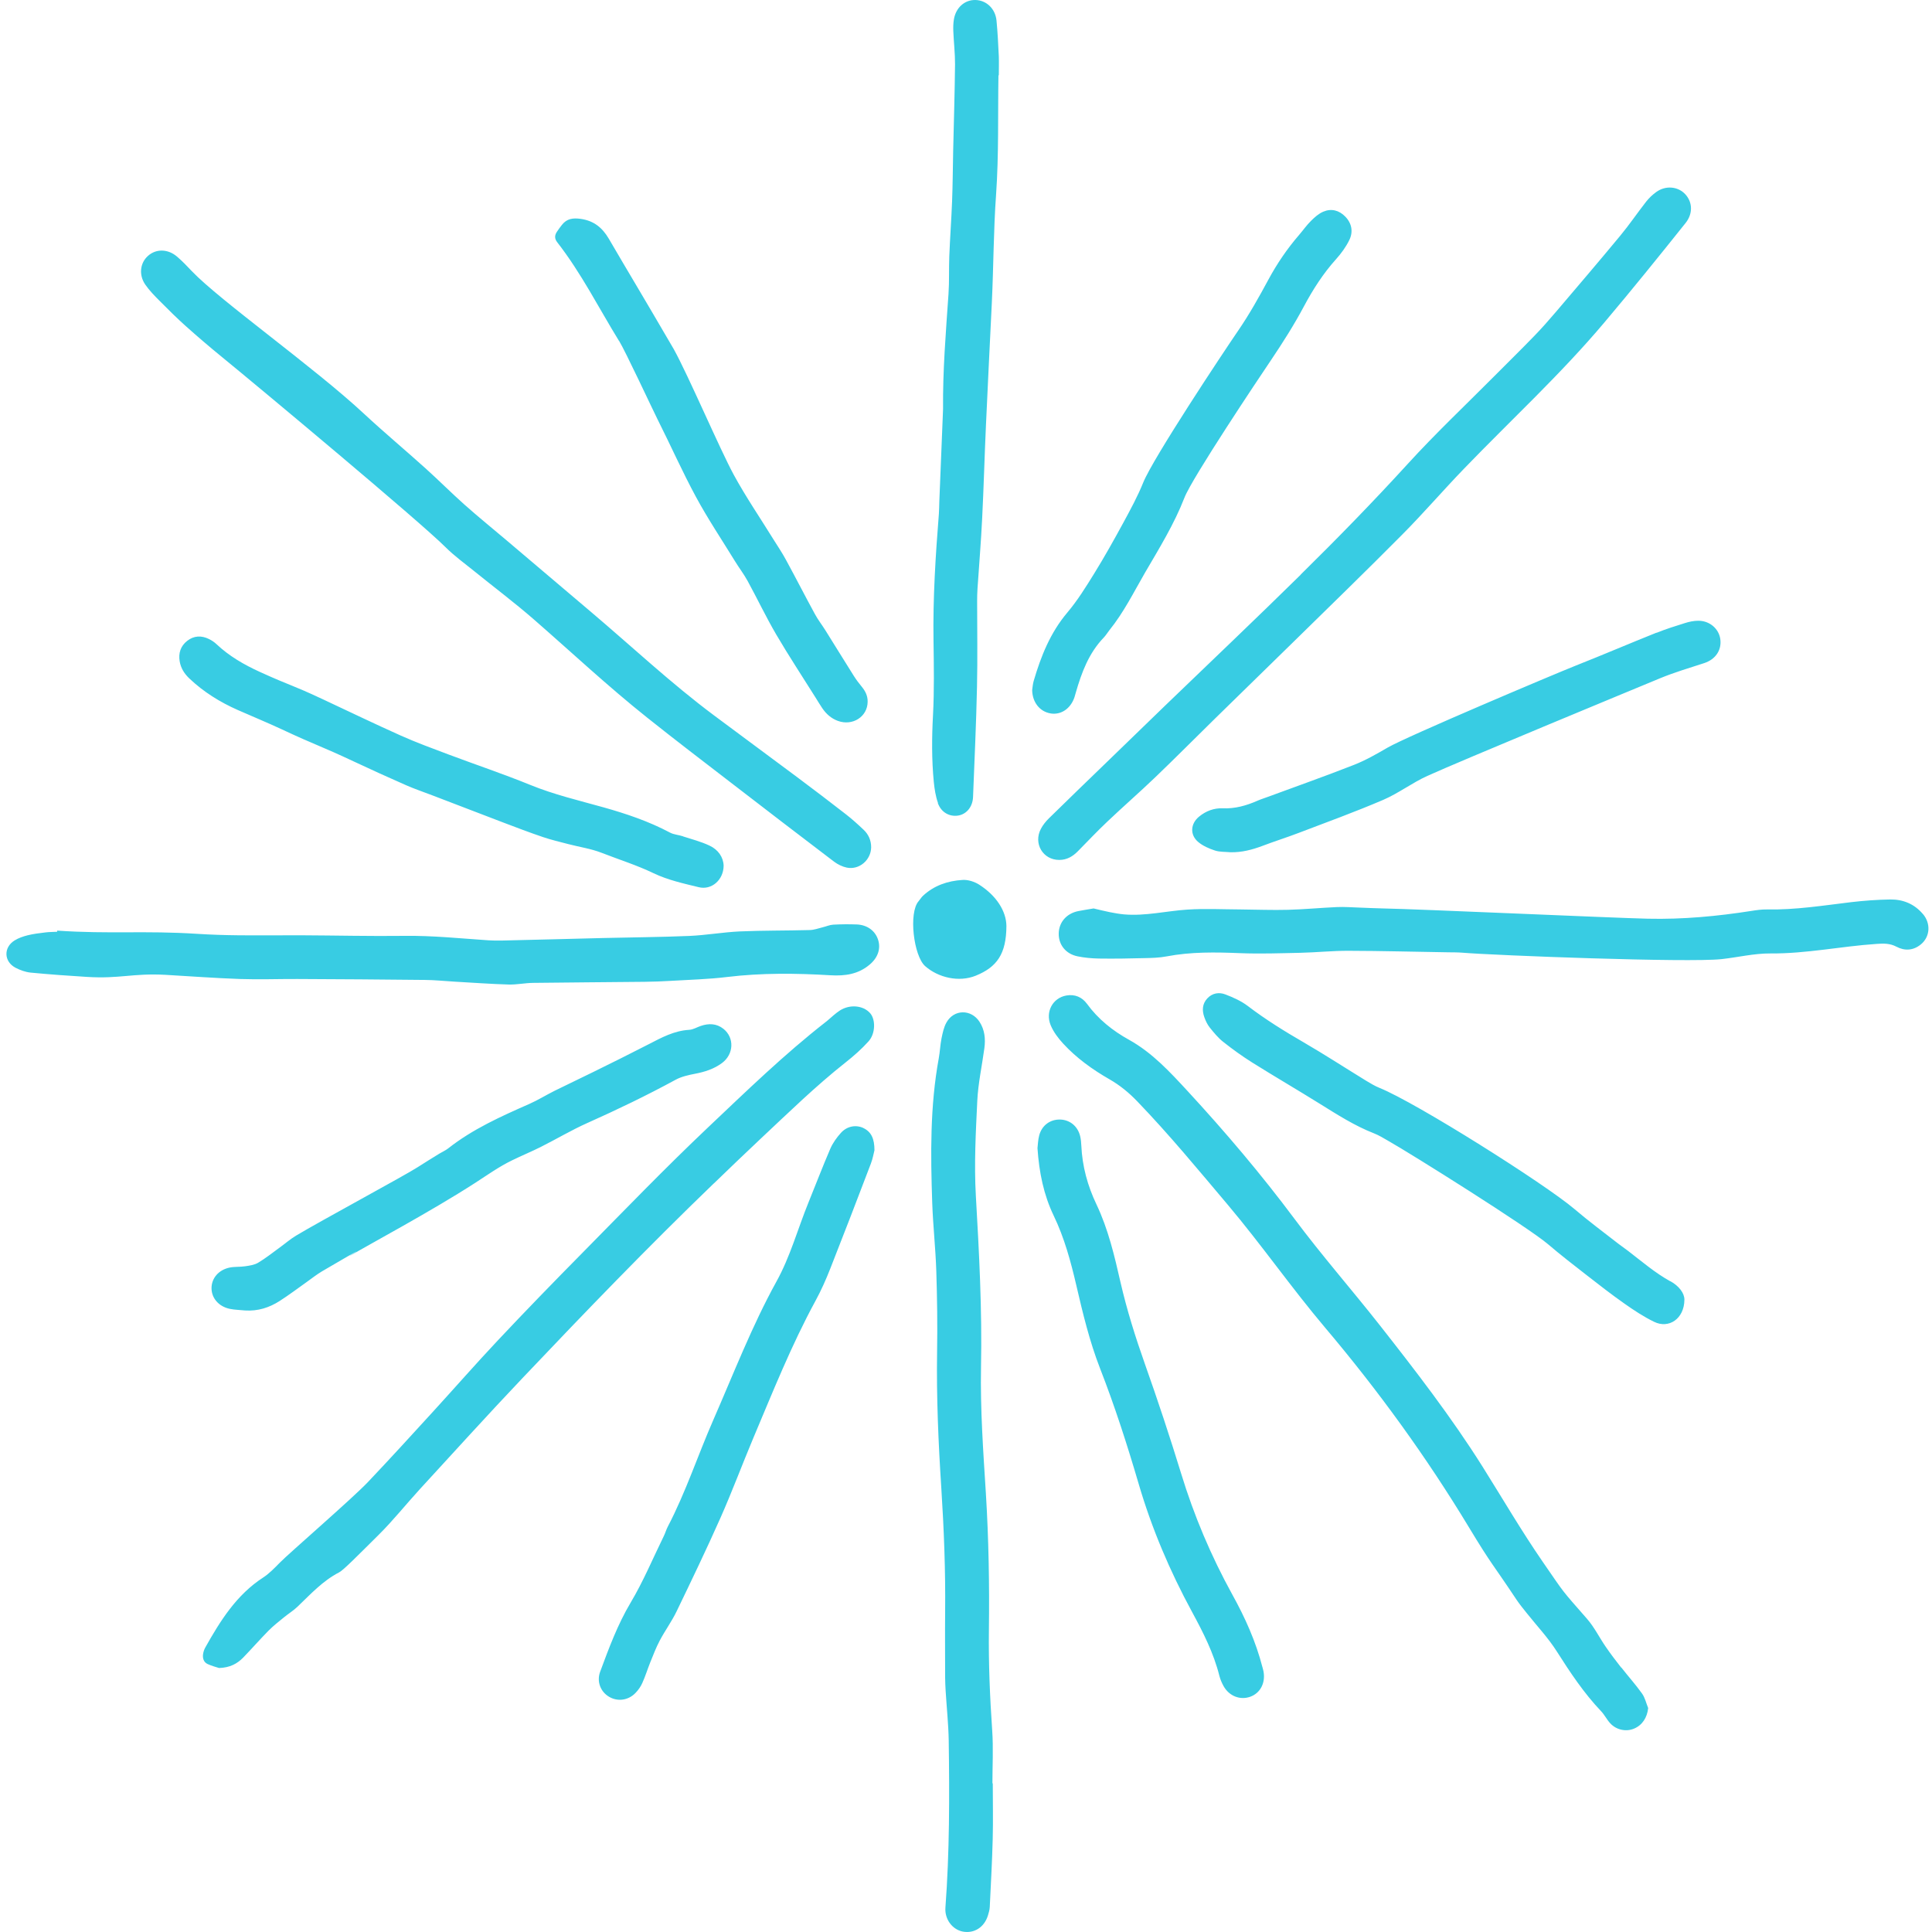 <?xml version="1.0" encoding="UTF-8"?>
<svg xmlns="http://www.w3.org/2000/svg" width="600" height="600" viewBox="0 0 600 600" fill="none">
  <path d="M221.7 367.525C226.513 362.888 231.304 358.252 236.184 353.682C244.83 345.59 253.298 337.297 262.612 329.941C265.153 327.935 267.604 325.773 269.743 323.387C271.927 320.958 271.949 316.566 270.211 314.627C268.05 312.219 263.949 311.84 260.852 313.802C260.183 314.226 259.537 314.76 258.913 315.273C258.089 315.942 257.331 316.7 256.484 317.346C243.538 327.444 231.749 338.902 219.85 350.16C206.547 362.755 193.823 375.951 180.965 388.992C172.074 397.998 163.25 407.07 154.581 416.299C147.718 423.589 141.122 431.146 134.348 438.546C127.685 445.836 121.044 453.125 114.248 460.281C109.479 465.319 89.714 482.417 86.928 485.27C85.301 486.919 83.652 488.658 81.736 489.907C73.424 495.301 68.41 503.348 63.731 511.686C63.397 512.287 63.174 513.001 63.062 513.692C62.884 514.985 63.241 516.211 64.489 516.79C65.803 517.392 67.229 517.749 68.032 518.016C71.419 517.905 73.669 516.679 75.519 514.784C78.193 512.02 80.733 509.122 83.43 506.38C84.923 504.887 86.594 503.571 88.243 502.234C89.602 501.119 91.14 500.183 92.388 498.979C96.443 495.101 100.231 490.932 105.334 488.302C106.694 487.588 110.95 483.241 117.524 476.732C122.047 472.251 126.036 467.236 130.337 462.532C140.921 451.007 151.417 439.416 162.18 428.069C181.656 407.539 201.288 387.164 221.677 367.525H221.7ZM49.714 93.582C52.322 96.212 54.951 98.82 57.692 101.273C61.391 104.572 65.157 107.804 68.99 110.925C80.555 120.377 130.203 161.795 138.314 169.887C141.055 172.628 144.242 174.924 147.272 177.377C153.4 182.348 159.729 187.096 165.678 192.267C177.422 202.499 188.809 213.177 200.998 222.874C209.577 229.717 218.312 236.383 227.003 243.07C237.655 251.274 248.329 259.477 259.047 267.613C260.183 268.461 261.587 269.152 262.969 269.441C266.846 270.244 270.501 267.078 270.545 263.133C270.545 260.993 269.743 259.143 268.206 257.694C266.445 256.022 264.64 254.395 262.724 252.901C257.688 248.978 252.607 245.121 247.504 241.309C238.947 234.912 230.346 228.603 221.789 222.205C208.396 212.219 196.207 200.761 183.461 189.971C174.748 182.571 166.013 175.192 157.3 167.791C152.932 164.091 148.498 160.502 144.242 156.712C140.164 153.079 136.309 149.2 132.253 145.544C125.902 139.815 119.329 134.331 113.067 128.513C97.78 114.246 68.277 93.337 59.586 84.219C58.093 82.637 56.578 81.054 54.929 79.65C52.077 77.242 48.4 77.242 45.926 79.494C43.497 81.678 43.052 85.356 45.102 88.366C46.416 90.261 48.065 91.932 49.714 93.582ZM503.476 517.883C501.827 515.787 500.201 513.647 498.685 511.44C496.702 508.565 495.142 505.355 492.869 502.747C484.647 493.34 486.273 495.413 479.209 485.181C472.547 475.528 466.619 465.363 460.38 455.421C450.709 440.062 439.634 425.729 428.425 411.462C419.757 400.45 410.509 389.906 402.108 378.649C391.768 364.783 380.56 351.564 368.816 338.836C363.312 332.884 357.853 326.932 350.633 322.919C345.552 320.11 341.051 316.521 337.575 311.751C336.037 309.656 333.809 308.697 331.157 309.165C326.967 309.901 324.561 314.203 326.299 318.394C327.168 320.49 328.639 322.429 330.176 324.101C334.321 328.604 339.268 332.148 344.549 335.18C347.78 337.03 350.61 339.348 353.195 342.046C363.112 352.344 372.181 363.356 381.384 374.257C391.791 386.607 401.016 399.87 411.445 412.22C427.957 431.747 442.976 452.434 456.235 474.392C463.455 486.34 463.232 485.158 470.964 496.795C471.945 498.266 473.081 499.626 474.196 501.03C477.315 504.953 480.792 508.632 483.466 512.845C487.633 519.398 491.889 525.819 497.259 531.458C498.329 532.595 499.02 534.067 500.089 535.203C502.006 537.276 505.014 537.878 507.487 536.831C510.028 535.761 511.543 533.42 511.855 530.455C511.231 528.939 510.874 527.223 509.939 525.93C507.955 523.143 505.638 520.58 503.521 517.86L503.476 517.883ZM403.957 178.469C390.03 192.178 375.858 205.62 361.797 219.174C355.691 225.081 349.585 231.011 343.48 236.918C337.552 242.647 331.625 248.376 325.742 254.149C324.784 255.086 323.892 256.2 323.268 257.382C320.84 261.951 323.915 267.101 328.995 267.056C331.335 267.056 333.162 265.964 334.745 264.359C337.797 261.26 340.783 258.095 343.948 255.108C348.828 250.471 353.908 246.057 358.766 241.398C365.05 235.38 371.178 229.183 377.395 223.097C385.529 215.117 393.685 207.181 401.818 199.222C413.094 188.166 424.414 177.176 435.533 165.963C442.129 159.32 448.235 152.209 454.742 145.477C469.271 130.408 484.691 116.23 498.24 100.158C506.819 89.993 515.175 79.65 523.487 69.239C525.76 66.386 525.671 62.819 523.398 60.345C521.147 57.893 517.314 57.514 514.395 59.609C513.214 60.456 512.122 61.482 511.231 62.619C508.49 66.119 505.994 69.819 503.142 73.252C496.591 81.165 489.928 88.968 483.265 96.792C481.059 99.378 478.831 101.919 476.468 104.349C472.346 108.607 468.112 112.753 463.945 116.944C454.987 125.95 445.739 134.688 437.182 144.073C426.419 155.865 415.3 167.256 403.935 178.447L403.957 178.469ZM308.205 553.862C308.205 548.4 308.517 542.916 308.138 537.455C307.425 527.044 306.979 516.634 307.113 506.202C307.291 492.069 307.046 477.958 306.177 463.848C305.352 450.762 304.416 437.699 304.662 424.57C305.018 406.803 304.082 389.059 303.057 371.315C302.5 361.551 303.035 351.676 303.503 341.889C303.77 336.406 304.974 330.967 305.709 325.505C306.088 322.629 305.82 319.821 304.194 317.324C301.609 313.356 296.261 313.401 293.943 317.525C293.096 319.018 292.74 320.824 292.383 322.54C291.982 324.569 291.915 326.664 291.537 328.693C288.818 343.539 288.996 358.519 289.509 373.499C289.754 380.632 290.556 387.744 290.779 394.855C291.046 403.147 291.158 411.462 291.024 419.754C290.801 433.932 291.425 448.087 292.339 462.242C293.163 475.038 293.653 487.811 293.52 500.629C293.453 507.406 293.52 514.205 293.52 520.981C293.52 522.341 293.609 523.723 293.676 525.083C293.988 530.232 294.545 535.382 294.634 540.531C294.879 557.829 294.901 575.128 293.609 592.426C293.342 596.015 295.726 599.225 299.002 599.872C302.5 600.54 305.664 598.556 306.801 594.901C307.068 594.031 307.336 593.139 307.38 592.226C307.714 585.204 308.116 578.182 308.294 571.16C308.45 565.386 308.316 559.613 308.316 553.839C308.272 553.839 308.227 553.839 308.182 553.839L308.205 553.862ZM266.022 287.096C263.593 287.007 261.164 287.03 258.735 287.163C257.643 287.23 256.596 287.721 255.526 287.966C254.167 288.3 252.83 288.813 251.448 288.835C244.206 289.036 236.964 288.947 229.744 289.259C224.507 289.504 219.271 290.44 214.034 290.663C205.143 291.042 196.229 291.087 187.338 291.31C178.135 291.533 168.932 291.8 159.729 292.001C157.055 292.067 154.358 292.201 151.707 292.023C143.038 291.443 134.37 290.529 125.657 290.641C114.983 290.775 104.309 290.507 93.613 290.462C87.084 290.44 80.555 290.529 74.048 290.462C69.792 290.418 65.558 290.284 61.302 290.017C44.745 288.947 34.316 290.128 17.76 289.014C17.76 289.125 17.76 289.259 17.737 289.37C16.534 289.437 15.309 289.415 14.105 289.571C12.256 289.794 10.384 290.017 8.579 290.462C7.175 290.819 5.727 291.31 4.523 292.068C1.047 294.23 1.181 298.621 4.813 300.538C6.261 301.296 7.933 301.898 9.537 302.054C15.375 302.611 21.214 303.035 27.074 303.392C37.236 304.016 41.269 302.188 51.408 302.745C59.14 303.191 66.85 303.771 74.583 304.038C80.488 304.239 86.416 304.016 92.343 304.038C105.557 304.105 118.771 304.172 131.963 304.328C135.038 304.35 138.114 304.685 141.211 304.863C146.804 305.175 152.42 305.599 158.013 305.755C160.531 305.822 163.049 305.264 165.589 305.242C177.132 305.086 188.675 305.041 200.196 304.908C202.87 304.885 205.566 304.774 208.24 304.618C214.101 304.261 219.984 304.127 225.8 303.414C236.496 302.121 247.214 302.233 257.91 302.879C262.434 303.146 266.579 302.567 270.144 299.513C272.662 297.373 273.598 294.587 272.685 291.8C271.771 289.036 269.32 287.23 266.066 287.096H266.022ZM291.247 249.379C292.294 252.344 294.946 253.748 297.687 253.258C300.227 252.789 302.077 250.516 302.188 247.506C302.634 236.115 303.169 224.747 303.414 213.355C303.614 204.506 303.458 195.634 303.458 186.761C303.458 185.446 303.481 184.131 303.57 182.816C304.06 175.549 304.662 168.282 305.018 160.992C305.508 151.34 305.753 141.665 306.199 132.013C306.779 119.329 307.402 106.645 308.026 93.939C308.561 82.77 308.539 71.602 309.341 60.412C310.21 48.107 309.876 35.735 310.077 23.385C310.121 23.385 310.143 23.385 310.188 23.385C310.188 21.401 310.255 19.44 310.188 17.456C310.01 13.778 309.831 10.077 309.475 6.399C309.118 2.676 306.311 0.068 302.923 0.001C299.581 -0.066 296.84 2.364 296.238 6.042C296.038 7.224 296.016 8.472 296.06 9.676C296.194 13.109 296.617 16.542 296.595 19.975C296.506 28.936 296.216 37.875 296.016 46.836C295.904 52.053 295.882 57.269 295.681 62.463C295.458 68.169 295.035 73.876 294.812 79.583C294.656 83.484 294.835 87.385 294.567 91.264C293.743 103.19 292.762 115.094 292.874 127.064C292.874 127.621 292.829 128.179 292.807 128.736C292.45 137.742 292.071 146.748 291.715 155.731C291.67 157.002 291.67 158.273 291.581 159.521C290.534 172.651 289.709 185.781 289.91 198.955C290.021 206.646 290.155 214.359 289.754 222.049C289.375 229.004 289.33 235.915 289.999 242.825C290.222 245.032 290.556 247.261 291.291 249.334L291.247 249.379ZM597.134 283.82C594.505 280.721 591.006 279.294 587.062 279.339C583.029 279.406 578.973 279.696 574.962 280.164C566.227 281.211 557.536 282.616 548.667 282.438C547.108 282.415 545.526 282.638 543.988 282.883C533.314 284.555 522.596 285.558 511.788 285.313C500.802 285.068 440.57 282.326 429.584 282.125C427.11 282.081 424.637 281.947 422.141 281.858C419.823 281.791 417.484 281.59 415.166 281.702C410.108 281.925 405.072 282.415 400.013 282.549C395.111 282.683 390.208 282.482 385.306 282.438C379.802 282.415 374.276 282.125 368.772 282.482C362.22 282.906 355.758 284.533 349.14 283.976C347.647 283.842 346.154 283.574 344.683 283.285C342.9 282.928 341.14 282.482 339.625 282.125C337.82 282.437 336.327 282.66 334.856 282.95C331.224 283.686 328.862 286.405 328.795 289.883C328.728 293.383 330.956 296.236 334.633 296.994C336.795 297.44 339.045 297.64 341.251 297.685C345.998 297.752 350.766 297.685 355.513 297.551C357.786 297.507 360.081 297.44 362.309 297.016C369.886 295.567 377.485 295.701 385.15 296.013C391.367 296.258 397.584 296.035 403.802 295.902C408.815 295.79 413.807 295.255 418.798 295.278C429.116 295.3 439.433 295.59 449.75 295.746C451.177 295.768 452.58 295.746 454.007 295.857C464.48 296.727 524.2 299 534.651 297.863C539.732 297.306 544.79 296.058 549.871 296.102C560.968 296.191 571.798 293.873 582.806 293.138C584.968 292.981 586.928 292.937 588.956 294.007C591.519 295.367 594.193 295.211 596.51 293.316C599.43 290.953 599.697 286.784 597.157 283.82H597.134ZM108.722 389.995C114.85 386.339 133.701 376.308 147.584 367.347C151.372 364.895 155.027 362.286 159.083 360.325C162.002 358.898 164.988 357.672 167.885 356.223C172.765 353.771 177.467 350.962 182.458 348.733C191.75 344.587 200.909 340.173 209.845 335.313C211.65 334.333 213.811 333.865 215.861 333.463C218.892 332.884 221.766 331.97 224.24 330.12C227.917 327.378 228.117 322.251 224.663 319.509C222.524 317.814 220.095 317.77 217.622 318.617C216.418 319.018 215.26 319.754 214.056 319.821C209.377 320.088 205.455 322.228 201.444 324.301C195.695 327.266 189.879 330.142 184.085 332.995C180.141 334.957 176.152 336.807 172.208 338.769C169.578 340.084 167.082 341.644 164.408 342.826C155.606 346.704 146.827 350.628 139.183 356.647C138.359 357.293 137.356 357.717 136.442 358.274C134.169 359.678 131.874 361.083 129.624 362.532C125.813 365.006 99.407 379.25 91.987 383.709C90.092 384.846 88.399 386.339 86.594 387.632C84.477 389.17 82.404 390.82 80.154 392.157C78.995 392.848 77.502 393.049 76.143 393.25C74.561 393.495 72.889 393.339 71.33 393.651C67.876 394.364 65.692 396.972 65.692 400.049C65.692 403.125 67.898 405.733 71.33 406.469C72.889 406.803 74.538 406.803 76.143 406.981C80.065 407.227 83.608 406.112 86.839 404.039C89.714 402.189 92.477 400.115 95.262 398.131C96.822 397.017 98.337 395.813 99.986 394.832C102.861 393.138 115.54 385.715 108.722 389.95V389.995ZM212.118 259.722C210.781 259.276 209.265 259.209 208.062 258.563C201.488 255.063 194.447 252.7 187.383 250.716C179.739 248.576 172.052 246.771 164.676 243.761C156.297 240.351 147.718 237.475 139.228 234.287C134.259 232.415 129.267 230.587 124.431 228.425C116.253 224.769 108.187 220.868 100.075 217.078C90.315 212.508 90.516 213.132 80.711 208.674C75.786 206.423 71.174 203.77 67.229 200.047C66.539 199.401 65.714 198.844 64.867 198.442C62.55 197.305 60.21 197.395 58.138 199.022C56.087 200.627 55.374 202.834 55.798 205.375C56.154 207.515 57.269 209.254 58.806 210.703C63.218 214.894 68.321 218.059 73.87 220.511C78.46 222.54 83.095 224.434 87.619 226.552C98.382 231.59 99.184 231.456 109.947 236.516C115.295 239.035 120.688 241.465 126.103 243.851C128.777 245.032 131.585 245.968 134.303 247.016C141.568 249.802 148.854 252.611 156.119 255.375C160.286 256.958 164.431 258.541 168.642 259.967C171.227 260.837 173.879 261.461 176.531 262.152C179.94 263.044 183.505 263.556 186.781 264.827C192.196 266.945 197.722 268.661 203.004 271.203C207.371 273.298 212.251 274.368 216.998 275.527C220.986 276.508 224.708 273.276 224.73 268.839C224.641 266.164 223.014 263.868 220.363 262.62C217.733 261.372 214.859 260.636 212.095 259.745L212.118 259.722ZM268.139 350.316C265.866 349.246 263.103 349.692 261.186 351.787C259.849 353.258 258.624 354.975 257.844 356.78C255.459 362.309 253.32 367.949 251.047 373.521C247.727 381.68 245.432 390.24 241.131 397.998C233.51 411.819 227.85 426.531 221.544 440.932C216.708 451.966 212.964 463.446 207.371 474.146C206.903 475.038 206.636 476.041 206.19 476.955C202.781 483.91 199.795 491.088 195.851 497.709C191.795 504.53 189.099 511.842 186.38 519.176C185.244 522.274 186.536 525.417 189.165 526.955C191.795 528.516 195.137 528.092 197.366 525.752C198.235 524.86 198.993 523.768 199.483 522.653C200.419 520.58 201.087 518.395 201.934 516.278C202.87 513.982 203.739 511.663 204.898 509.479C206.524 506.402 208.619 503.549 210.134 500.406C214.769 490.798 219.404 481.168 223.727 471.427C227.36 463.246 230.479 454.842 233.956 446.571C240.017 432.216 245.788 417.726 253.253 403.994C255.014 400.762 256.529 397.351 257.866 393.941C262.144 383.107 266.311 372.251 270.456 361.372C271.058 359.79 271.348 358.073 271.57 357.226C271.57 353.66 270.612 351.497 268.072 350.294L268.139 350.316ZM392.058 517.749C390.008 509.791 386.688 502.39 382.721 495.234C376.103 483.219 370.799 470.691 366.788 457.539C363.29 446.126 359.524 434.779 355.535 423.522C352.594 415.207 349.964 406.825 347.981 398.221C346.109 389.995 344.17 381.725 340.516 374.034C337.753 368.238 336.104 362.197 335.814 355.777C335.77 354.774 335.68 353.749 335.435 352.768C334.655 349.692 332.204 347.752 329.218 347.685C326.121 347.619 323.558 349.491 322.734 352.612C322.355 354.016 322.333 355.51 322.199 356.58C322.711 364.137 324.137 371.092 327.235 377.534C330.555 384.444 332.538 391.756 334.254 399.157C336.282 407.895 338.377 416.611 341.63 424.971C346.221 436.741 350.076 448.734 353.619 460.816C357.697 474.726 363.334 487.967 370.242 500.673C373.674 507.004 376.927 513.402 378.688 520.446C378.978 521.561 379.445 522.653 380.003 523.656C381.741 526.755 385.15 528.07 388.292 526.933C391.367 525.819 393.016 522.72 392.415 519.198C392.325 518.708 392.192 518.217 392.058 517.727V517.749ZM192.241 105.82C194.246 109.097 202.491 126.797 204.207 130.23C208.24 138.232 211.872 146.436 216.129 154.305C219.828 161.148 224.173 167.635 228.251 174.278C229.521 176.351 231.014 178.291 232.173 180.408C235.181 185.914 237.878 191.599 241.042 197.016C244.941 203.681 249.22 210.145 253.32 216.699C253.989 217.769 254.635 218.862 255.348 219.909C256.573 221.715 258.133 223.119 260.206 223.877C264.774 225.549 269.409 222.584 269.453 217.97C269.498 216.142 268.763 214.648 267.626 213.266C266.757 212.219 265.933 211.126 265.197 209.967C262.234 205.264 259.314 200.515 256.373 195.812C255.303 194.095 254.033 192.49 253.075 190.707C250.022 185.112 247.125 179.427 244.072 173.832C242.891 171.648 241.51 169.597 240.195 167.501C236.073 160.836 231.638 154.349 227.894 147.483C223.505 139.392 213.7 116.453 209.243 108.428C198.034 89.213 195.761 85.602 189.076 74.144C187.049 70.688 184.419 68.548 180.319 67.969C177.89 67.634 176.04 67.902 174.525 69.819C173.968 70.532 173.411 71.268 172.921 72.026C172.208 73.118 172.208 74.144 173.054 75.236C180.497 84.777 185.912 95.588 192.218 105.842L192.241 105.82ZM326.232 221.559C329.508 222.116 332.516 220.065 333.697 216.499C333.831 216.075 333.942 215.629 334.076 215.183C335.881 208.919 338.109 202.856 342.767 198.019C343.435 197.328 343.925 196.481 344.527 195.723C348.984 190.217 352.103 183.886 355.624 177.8C360.036 170.243 364.649 162.776 367.836 154.572C370.198 148.442 391.078 117.234 394.754 111.794C398.387 106.4 401.907 100.849 404.96 95.12C407.768 89.859 410.932 84.933 414.921 80.497C416.525 78.713 417.996 76.685 419.044 74.545C420.291 71.981 419.823 69.351 417.773 67.255C415.857 65.294 413.45 64.67 410.955 65.74C409.528 66.341 408.258 67.478 407.144 68.593C405.785 69.93 404.671 71.535 403.423 72.984C399.746 77.242 396.604 81.857 393.908 86.85C390.988 92.267 387.958 97.684 384.482 102.744C379.824 109.543 358.142 142.2 355.045 149.846C353.307 154.149 351.078 158.25 348.85 162.352C345.975 167.635 343.034 172.896 339.87 178.023C337.263 182.236 334.633 186.494 331.447 190.261C326.165 196.525 323.268 203.815 321.018 211.483C320.75 212.397 320.684 213.378 320.55 214.314C320.617 218.081 322.89 221.002 326.277 221.559H326.232ZM518.785 397.953C514.016 395.323 509.916 391.778 505.615 388.479C504.613 387.699 503.565 387.008 502.563 386.228C498.017 382.683 493.382 379.25 488.992 375.505C479.744 367.636 439.834 342.469 428.469 337.877C427.021 337.297 425.662 336.473 424.325 335.67C417.818 331.68 411.4 327.511 404.804 323.677C398.832 320.222 393.016 316.611 387.512 312.42C385.462 310.859 382.989 309.767 380.56 308.831C378.599 308.073 376.504 308.385 374.944 310.057C373.362 311.751 373.273 313.802 374.008 315.875C374.409 317.012 374.944 318.149 375.68 319.085C376.972 320.69 378.309 322.34 379.913 323.588C382.81 325.884 385.819 328.046 388.938 330.008C395.846 334.333 402.888 338.434 409.796 342.737C415.255 346.125 420.648 349.602 426.687 351.965C428.18 352.545 429.584 353.414 430.988 354.217C438.074 358.207 474.663 381.167 480.814 386.451C484.691 389.772 488.747 392.893 492.78 396.036C496.613 399.023 500.446 402.01 504.412 404.797C507.376 406.892 510.451 408.921 513.704 410.503C518.228 412.733 523.064 409.612 523.108 403.615C523.108 401.564 521.392 399.358 518.785 397.909V397.953ZM514.44 196.481C506.039 199.847 497.705 203.413 489.304 206.735C482.842 209.298 436.937 228.692 430.943 232.17C427.534 234.154 424.08 236.138 420.425 237.564C411.623 241.019 402.71 244.163 393.841 247.439C392.704 247.863 391.546 248.22 390.431 248.71C387.022 250.204 383.546 251.184 379.713 251.028C377.039 250.917 374.521 251.853 372.404 253.592C369.708 255.777 369.462 259.254 372.114 261.483C373.563 262.709 375.479 263.534 377.306 264.136C378.799 264.626 380.493 264.515 382.097 264.671C385.573 264.76 388.827 263.913 392.036 262.709C395.713 261.305 399.501 260.123 403.178 258.719C412.002 255.353 420.915 252.121 429.584 248.398C434.352 246.347 438.564 243.093 443.31 240.953C454.096 236.071 504.702 215.139 515.621 210.613C520.055 208.786 524.69 207.426 529.258 205.932C532.779 204.773 534.74 201.898 534.25 198.442C533.782 195.21 530.885 192.736 527.364 192.78C525.983 192.78 524.557 193.092 523.22 193.516C520.278 194.43 517.314 195.366 514.462 196.525L514.44 196.481ZM304.149 274.769C302.656 273.811 300.606 273.142 298.868 273.276C294.322 273.565 290.066 274.992 286.634 278.202C286.122 278.67 285.765 279.317 285.297 279.852C282.111 283.441 283.737 296.905 287.325 300.048C291.381 303.615 297.776 305.13 303.013 303.013C309.631 300.338 312.505 296.236 312.55 287.587C312.505 282.928 309.408 278.158 304.171 274.791L304.149 274.769Z" fill="#38CCE3"></path>
</svg>
